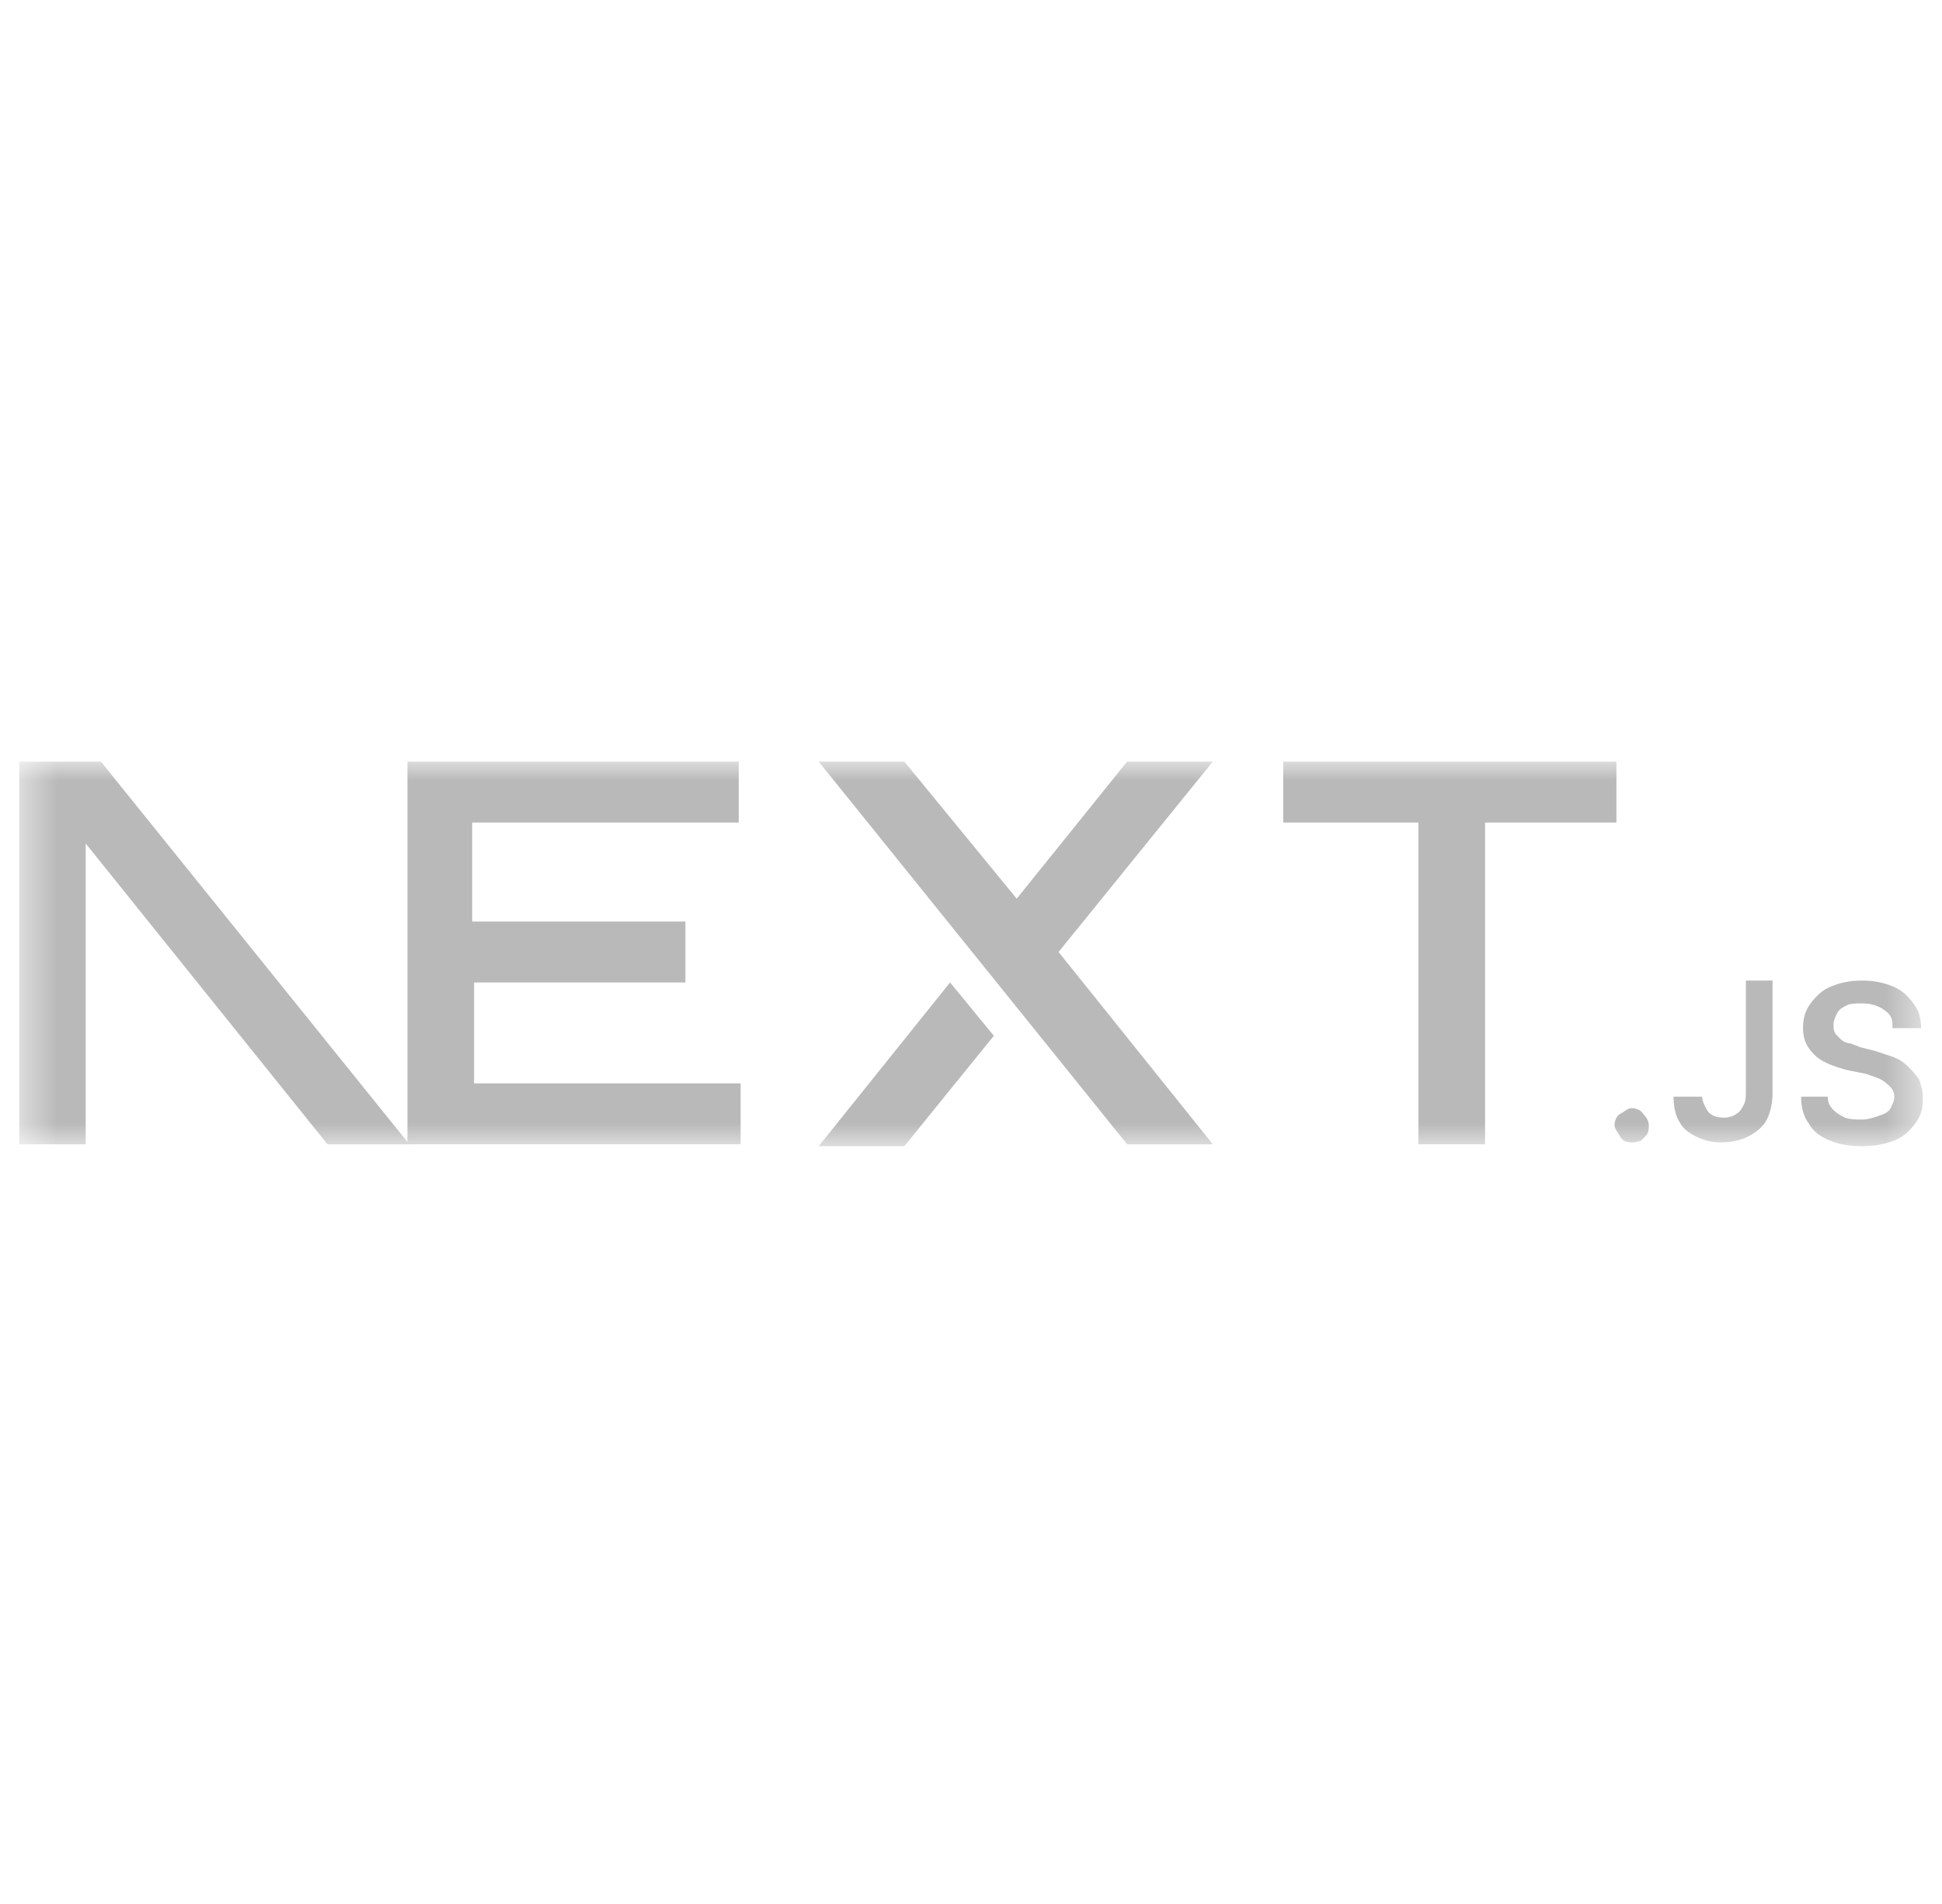 <?xml version="1.0" encoding="UTF-8"?>
<svg xmlns="http://www.w3.org/2000/svg" width="51" height="50" viewBox="0 0 51 50" fill="none">
  <g clip-path="url(#clip0_211_1070)">
    <mask id="mask0_211_1070" style="mask-type:luminance" maskUnits="userSpaceOnUse" x="0" y="20" width="51" height="11">
      <path d="M50.5 20H0.5V30.15H50.5V20Z" fill="white"></path>
    </mask>
    <g mask="url(#mask0_211_1070)">
      <path d="M33.75 20H42.45V21.6H39V30.05H37.25V21.6H33.7V20H33.75Z" fill="#B9B9B9"></path>
      <path d="M19.4 20V21.6H12.4V24.2H18V25.8H12.45V28.45H19.45V30.05H10.7V21.6V20H19.4Z" fill="#B9B9B9"></path>
      <path d="M23.75 20H21.5L29.6 30.05H31.85L27.8 25L31.85 20H29.6L26.7 23.6L23.75 20Z" fill="#B9B9B9"></path>
      <path d="M26.1 27.2L24.95 25.8L21.5 30.1H23.75L26.1 27.2Z" fill="#B9B9B9"></path>
      <path fill-rule="evenodd" clip-rule="evenodd" d="M10.75 30.05L2.65 20H0.5V30.05H2.25V22.15L8.6 30.05H10.75Z" fill="#B9B9B9"></path>
      <path d="M42.85 30C42.7 30 42.6 29.95 42.55 29.85C42.5 29.75 42.4 29.65 42.4 29.55C42.4 29.45 42.45 29.3 42.55 29.25C42.65 29.2 42.75 29.1 42.85 29.1C42.95 29.1 43.1 29.15 43.15 29.25C43.25 29.35 43.3 29.45 43.3 29.55C43.3 29.65 43.3 29.7 43.25 29.8C43.2 29.85 43.15 29.9 43.1 29.95C43 30 42.9 30 42.85 30Z" fill="#B9B9B9"></path>
      <path d="M45.8 25.75H46.55V28.7C46.55 28.95 46.5 29.2 46.4 29.4C46.3 29.6 46.1 29.75 45.9 29.85C45.7 29.95 45.45 30 45.2 30C44.95 30 44.75 29.95 44.55 29.85C44.35 29.75 44.2 29.65 44.1 29.45C44 29.3 43.95 29.05 43.95 28.8H44.7C44.7 28.9 44.75 29 44.8 29.1C44.85 29.2 44.9 29.25 45 29.3C45.1 29.35 45.2 29.35 45.3 29.35C45.4 29.35 45.55 29.3 45.6 29.25C45.7 29.2 45.75 29.1 45.8 29C45.85 28.9 45.85 28.8 45.85 28.65V25.75H45.8Z" fill="#B9B9B9"></path>
      <path d="M49.7 26.9C49.7 26.7 49.6 26.6 49.45 26.5C49.3 26.4 49.1 26.35 48.9 26.35C48.75 26.35 48.6 26.35 48.5 26.4C48.4 26.45 48.3 26.5 48.25 26.6C48.2 26.7 48.15 26.8 48.15 26.9C48.15 27 48.15 27.05 48.2 27.15C48.25 27.2 48.3 27.25 48.35 27.3C48.4 27.35 48.5 27.4 48.6 27.4C48.7 27.45 48.75 27.45 48.85 27.5L49.25 27.6C49.4 27.65 49.55 27.7 49.7 27.75C49.85 27.8 50 27.9 50.1 28C50.2 28.1 50.3 28.2 50.4 28.35C50.45 28.5 50.5 28.65 50.5 28.85C50.5 29.1 50.45 29.3 50.3 29.5C50.15 29.7 50 29.85 49.75 29.95C49.5 30.05 49.2 30.1 48.9 30.1C48.55 30.1 48.3 30.05 48.05 29.95C47.8 29.85 47.6 29.7 47.5 29.5C47.35 29.3 47.3 29.05 47.3 28.8H48C48 28.95 48.05 29.05 48.15 29.15C48.25 29.25 48.35 29.3 48.45 29.35C48.6 29.4 48.75 29.4 48.9 29.4C49.05 29.4 49.2 29.35 49.35 29.3C49.5 29.25 49.6 29.2 49.65 29.1C49.7 29 49.75 28.9 49.75 28.8C49.75 28.7 49.7 28.6 49.65 28.55C49.6 28.5 49.5 28.4 49.4 28.35C49.3 28.3 49.15 28.25 49 28.2L48.5 28.1C48.15 28 47.85 27.9 47.65 27.7C47.45 27.5 47.35 27.3 47.35 27C47.35 26.75 47.4 26.55 47.55 26.35C47.7 26.15 47.85 26 48.1 25.9C48.35 25.8 48.6 25.75 48.9 25.75C49.2 25.75 49.45 25.8 49.7 25.9C49.95 26 50.1 26.15 50.25 26.35C50.4 26.55 50.45 26.75 50.45 27H49.7V26.9Z" fill="#B9B9B9"></path>
    </g>
  </g>
  <defs>
    <clipPath id="clip0_211_1070">
      <rect width="50" height="50" fill="white" transform="translate(0.5)"></rect>
    </clipPath>
  </defs>
</svg>
